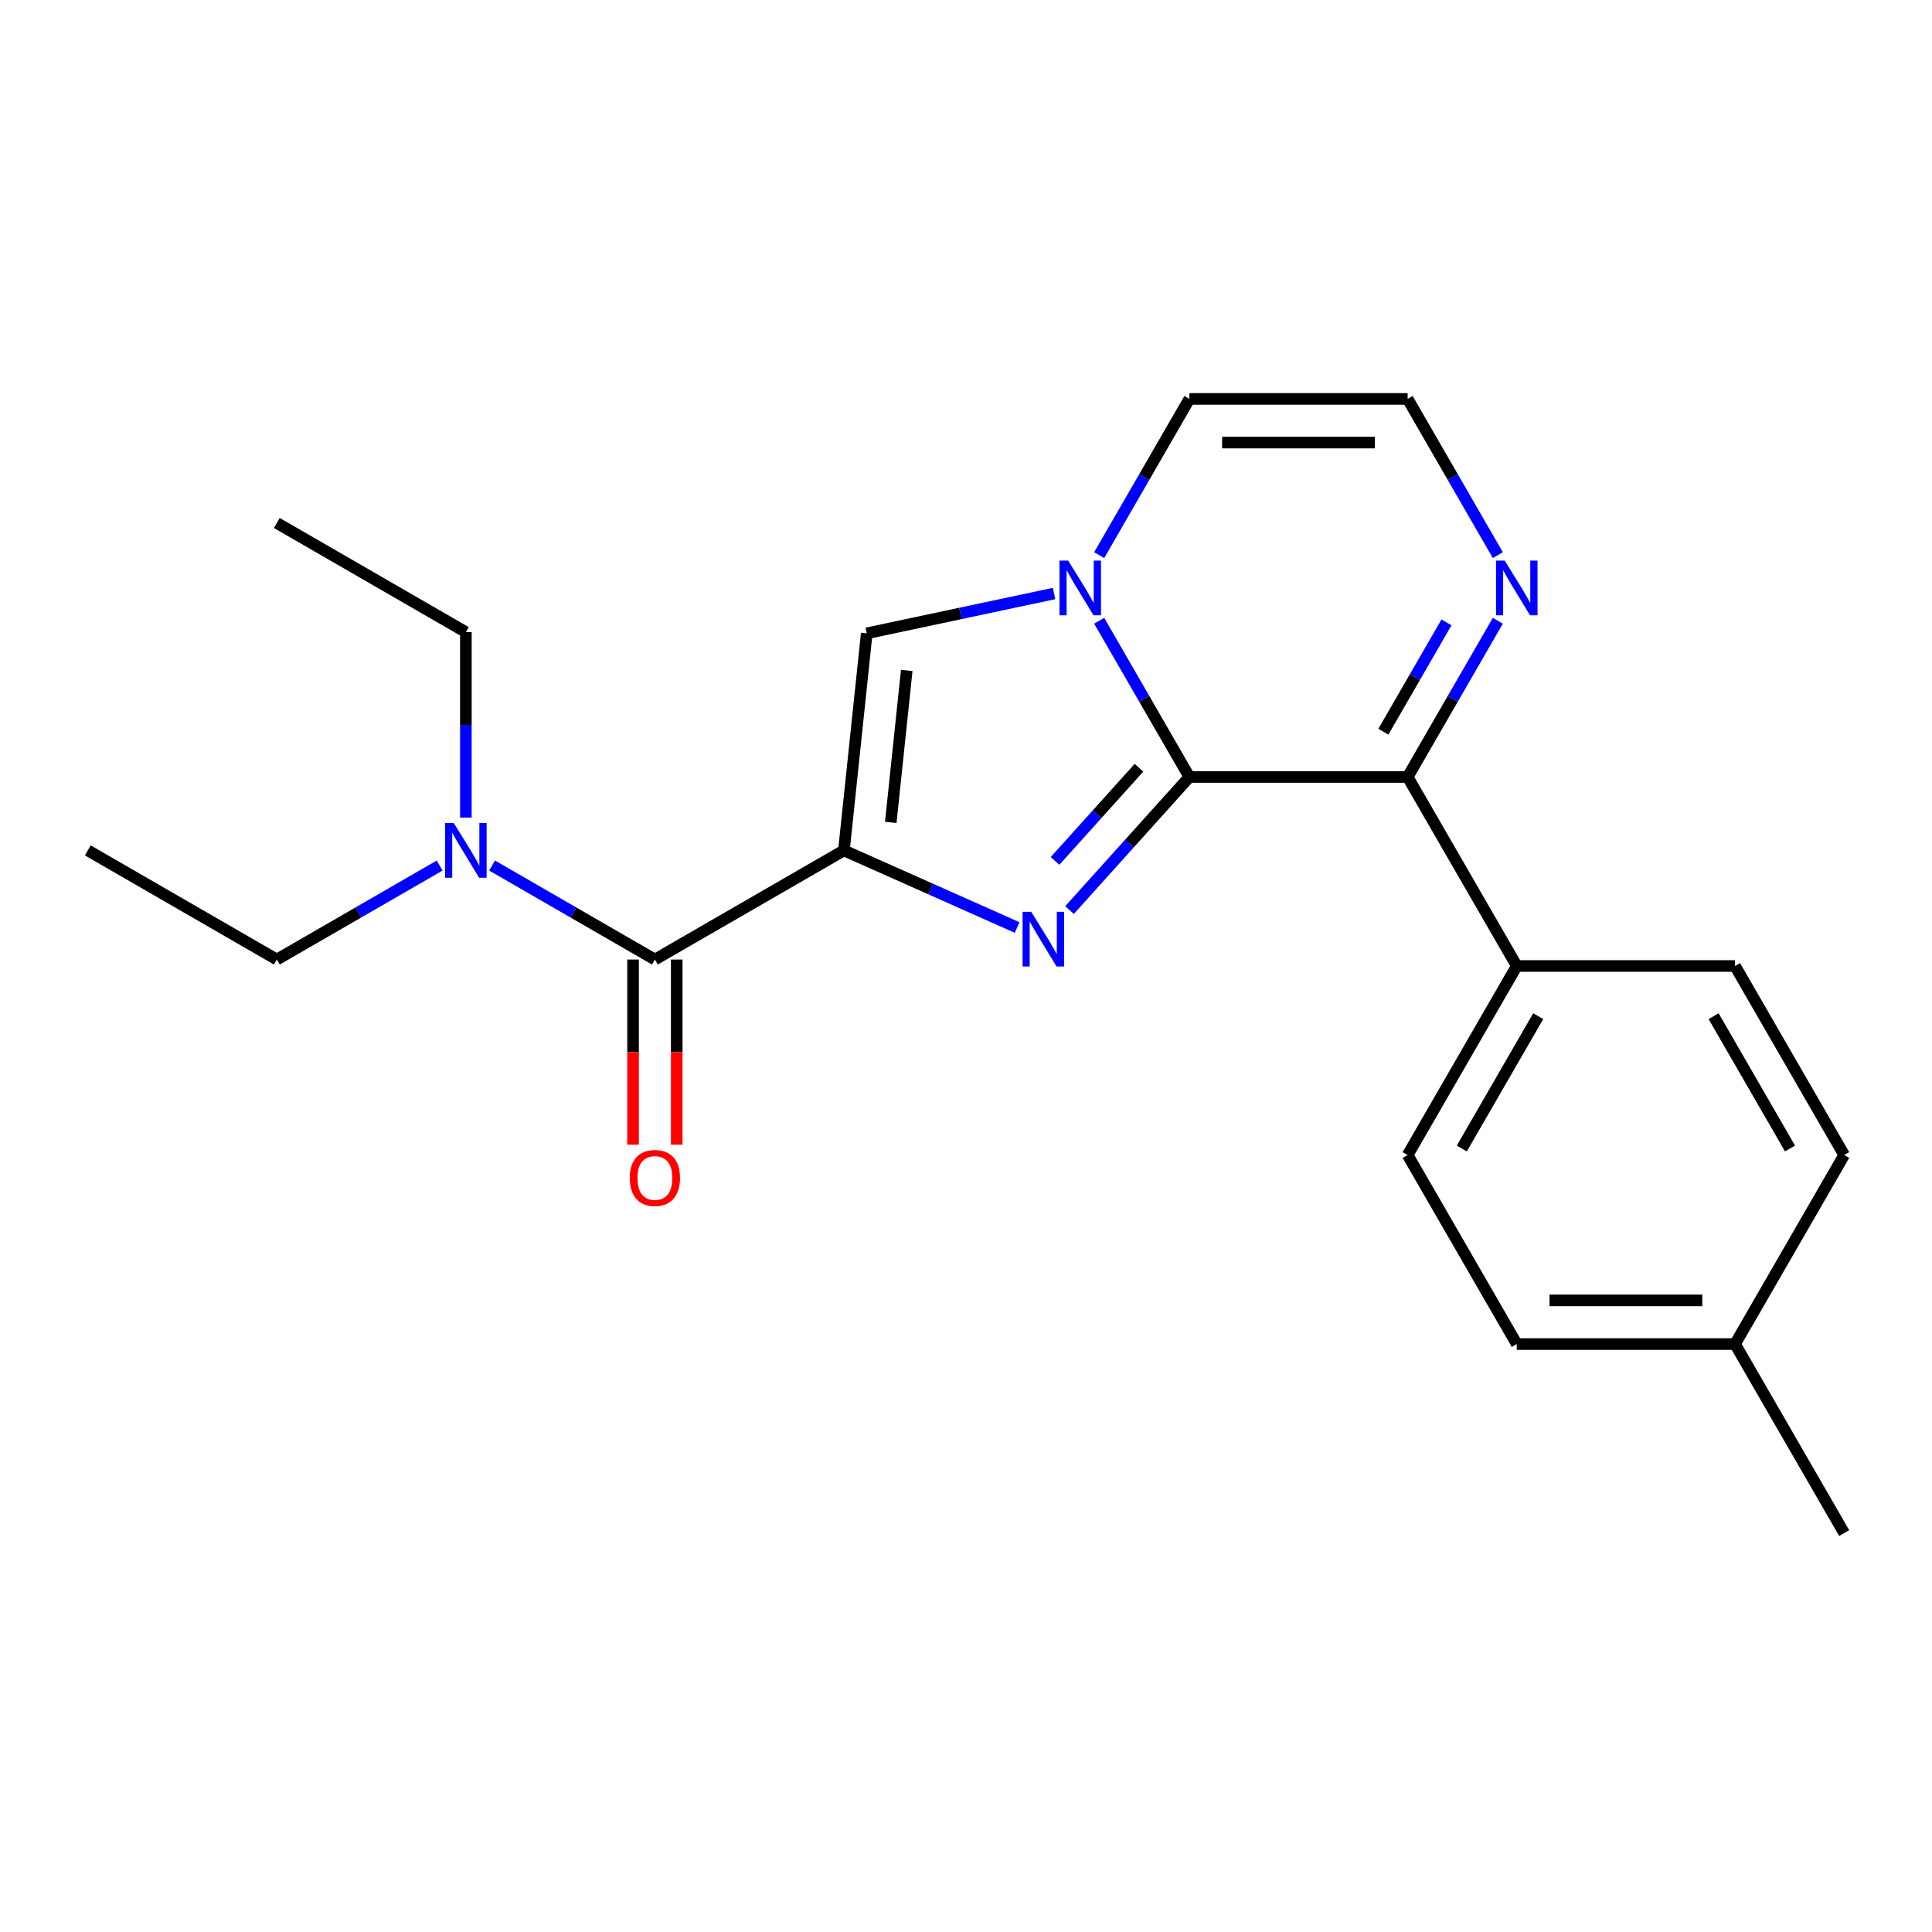 <?xml version='1.0' encoding='iso-8859-1'?>
<svg version='1.1' baseProfile='full'
              xmlns='http://www.w3.org/2000/svg'
                      xmlns:rdkit='http://www.rdkit.org/xml'
                      xmlns:xlink='http://www.w3.org/1999/xlink'
                  xml:space='preserve'
width='1000px' height='1000px' viewBox='0 0 1000 1000'>
<!-- END OF HEADER -->
<rect style='opacity:1.0;fill:#FFFFFF;stroke:none' width='1000' height='1000' x='0' y='0'> </rect>
<path class='bond-0' d='M 436.814,440.166 L 481.636,460.122' style='fill:none;fill-rule:evenodd;stroke:#000000;stroke-width:6px;stroke-linecap:butt;stroke-linejoin:miter;stroke-opacity:1' />
<path class='bond-0' d='M 481.636,460.122 L 526.458,480.078' style='fill:none;fill-rule:evenodd;stroke:#0000FF;stroke-width:6px;stroke-linecap:butt;stroke-linejoin:miter;stroke-opacity:1' />
<path class='bond-3' d='M 436.814,440.166 L 448.623,327.809' style='fill:none;fill-rule:evenodd;stroke:#000000;stroke-width:6px;stroke-linecap:butt;stroke-linejoin:miter;stroke-opacity:1' />
<path class='bond-3' d='M 461.057,425.674 L 469.323,347.025' style='fill:none;fill-rule:evenodd;stroke:#000000;stroke-width:6px;stroke-linecap:butt;stroke-linejoin:miter;stroke-opacity:1' />
<path class='bond-5' d='M 436.814,440.166 L 338.974,496.654' style='fill:none;fill-rule:evenodd;stroke:#000000;stroke-width:6px;stroke-linecap:butt;stroke-linejoin:miter;stroke-opacity:1' />
<path class='bond-1' d='M 553.587,471.053 L 584.603,436.606' style='fill:none;fill-rule:evenodd;stroke:#0000FF;stroke-width:6px;stroke-linecap:butt;stroke-linejoin:miter;stroke-opacity:1' />
<path class='bond-1' d='M 584.603,436.606 L 615.618,402.16' style='fill:none;fill-rule:evenodd;stroke:#000000;stroke-width:6px;stroke-linecap:butt;stroke-linejoin:miter;stroke-opacity:1' />
<path class='bond-1' d='M 546.1,445.6 L 567.811,421.487' style='fill:none;fill-rule:evenodd;stroke:#0000FF;stroke-width:6px;stroke-linecap:butt;stroke-linejoin:miter;stroke-opacity:1' />
<path class='bond-1' d='M 567.811,421.487 L 589.522,397.375' style='fill:none;fill-rule:evenodd;stroke:#000000;stroke-width:6px;stroke-linecap:butt;stroke-linejoin:miter;stroke-opacity:1' />
<path class='bond-4' d='M 615.618,402.16 L 728.594,402.16' style='fill:none;fill-rule:evenodd;stroke:#000000;stroke-width:6px;stroke-linecap:butt;stroke-linejoin:miter;stroke-opacity:1' />
<path class='bond-22' d='M 615.618,402.16 L 592.277,361.732' style='fill:none;fill-rule:evenodd;stroke:#000000;stroke-width:6px;stroke-linecap:butt;stroke-linejoin:miter;stroke-opacity:1' />
<path class='bond-22' d='M 592.277,361.732 L 568.936,321.305' style='fill:none;fill-rule:evenodd;stroke:#0000FF;stroke-width:6px;stroke-linecap:butt;stroke-linejoin:miter;stroke-opacity:1' />
<path class='bond-2' d='M 545.566,307.203 L 497.095,317.506' style='fill:none;fill-rule:evenodd;stroke:#0000FF;stroke-width:6px;stroke-linecap:butt;stroke-linejoin:miter;stroke-opacity:1' />
<path class='bond-2' d='M 497.095,317.506 L 448.623,327.809' style='fill:none;fill-rule:evenodd;stroke:#000000;stroke-width:6px;stroke-linecap:butt;stroke-linejoin:miter;stroke-opacity:1' />
<path class='bond-7' d='M 568.936,287.336 L 592.277,246.908' style='fill:none;fill-rule:evenodd;stroke:#0000FF;stroke-width:6px;stroke-linecap:butt;stroke-linejoin:miter;stroke-opacity:1' />
<path class='bond-7' d='M 592.277,246.908 L 615.618,206.48' style='fill:none;fill-rule:evenodd;stroke:#000000;stroke-width:6px;stroke-linecap:butt;stroke-linejoin:miter;stroke-opacity:1' />
<path class='bond-6' d='M 728.594,402.16 L 751.935,361.732' style='fill:none;fill-rule:evenodd;stroke:#000000;stroke-width:6px;stroke-linecap:butt;stroke-linejoin:miter;stroke-opacity:1' />
<path class='bond-6' d='M 751.935,361.732 L 775.276,321.305' style='fill:none;fill-rule:evenodd;stroke:#0000FF;stroke-width:6px;stroke-linecap:butt;stroke-linejoin:miter;stroke-opacity:1' />
<path class='bond-6' d='M 716.028,378.734 L 732.367,350.435' style='fill:none;fill-rule:evenodd;stroke:#000000;stroke-width:6px;stroke-linecap:butt;stroke-linejoin:miter;stroke-opacity:1' />
<path class='bond-6' d='M 732.367,350.435 L 748.706,322.135' style='fill:none;fill-rule:evenodd;stroke:#0000FF;stroke-width:6px;stroke-linecap:butt;stroke-linejoin:miter;stroke-opacity:1' />
<path class='bond-9' d='M 728.594,402.16 L 785.082,500' style='fill:none;fill-rule:evenodd;stroke:#000000;stroke-width:6px;stroke-linecap:butt;stroke-linejoin:miter;stroke-opacity:1' />
<path class='bond-10' d='M 338.974,496.654 L 296.836,472.326' style='fill:none;fill-rule:evenodd;stroke:#000000;stroke-width:6px;stroke-linecap:butt;stroke-linejoin:miter;stroke-opacity:1' />
<path class='bond-10' d='M 296.836,472.326 L 254.699,447.997' style='fill:none;fill-rule:evenodd;stroke:#0000FF;stroke-width:6px;stroke-linecap:butt;stroke-linejoin:miter;stroke-opacity:1' />
<path class='bond-11' d='M 327.677,496.654 L 327.677,544.57' style='fill:none;fill-rule:evenodd;stroke:#000000;stroke-width:6px;stroke-linecap:butt;stroke-linejoin:miter;stroke-opacity:1' />
<path class='bond-11' d='M 327.677,544.57 L 327.677,592.485' style='fill:none;fill-rule:evenodd;stroke:#FF0000;stroke-width:6px;stroke-linecap:butt;stroke-linejoin:miter;stroke-opacity:1' />
<path class='bond-11' d='M 350.272,496.654 L 350.272,544.57' style='fill:none;fill-rule:evenodd;stroke:#000000;stroke-width:6px;stroke-linecap:butt;stroke-linejoin:miter;stroke-opacity:1' />
<path class='bond-11' d='M 350.272,544.57 L 350.272,592.485' style='fill:none;fill-rule:evenodd;stroke:#FF0000;stroke-width:6px;stroke-linecap:butt;stroke-linejoin:miter;stroke-opacity:1' />
<path class='bond-23' d='M 775.276,287.336 L 751.935,246.908' style='fill:none;fill-rule:evenodd;stroke:#0000FF;stroke-width:6px;stroke-linecap:butt;stroke-linejoin:miter;stroke-opacity:1' />
<path class='bond-23' d='M 751.935,246.908 L 728.594,206.48' style='fill:none;fill-rule:evenodd;stroke:#000000;stroke-width:6px;stroke-linecap:butt;stroke-linejoin:miter;stroke-opacity:1' />
<path class='bond-8' d='M 615.618,206.48 L 728.594,206.48' style='fill:none;fill-rule:evenodd;stroke:#000000;stroke-width:6px;stroke-linecap:butt;stroke-linejoin:miter;stroke-opacity:1' />
<path class='bond-8' d='M 632.565,229.075 L 711.648,229.075' style='fill:none;fill-rule:evenodd;stroke:#000000;stroke-width:6px;stroke-linecap:butt;stroke-linejoin:miter;stroke-opacity:1' />
<path class='bond-12' d='M 785.082,500 L 728.594,597.84' style='fill:none;fill-rule:evenodd;stroke:#000000;stroke-width:6px;stroke-linecap:butt;stroke-linejoin:miter;stroke-opacity:1' />
<path class='bond-12' d='M 796.177,525.974 L 756.635,594.461' style='fill:none;fill-rule:evenodd;stroke:#000000;stroke-width:6px;stroke-linecap:butt;stroke-linejoin:miter;stroke-opacity:1' />
<path class='bond-13' d='M 785.082,500 L 898.058,500' style='fill:none;fill-rule:evenodd;stroke:#000000;stroke-width:6px;stroke-linecap:butt;stroke-linejoin:miter;stroke-opacity:1' />
<path class='bond-17' d='M 227.57,447.997 L 185.432,472.326' style='fill:none;fill-rule:evenodd;stroke:#0000FF;stroke-width:6px;stroke-linecap:butt;stroke-linejoin:miter;stroke-opacity:1' />
<path class='bond-17' d='M 185.432,472.326 L 143.294,496.654' style='fill:none;fill-rule:evenodd;stroke:#000000;stroke-width:6px;stroke-linecap:butt;stroke-linejoin:miter;stroke-opacity:1' />
<path class='bond-18' d='M 241.134,423.182 L 241.134,375.186' style='fill:none;fill-rule:evenodd;stroke:#0000FF;stroke-width:6px;stroke-linecap:butt;stroke-linejoin:miter;stroke-opacity:1' />
<path class='bond-18' d='M 241.134,375.186 L 241.134,327.19' style='fill:none;fill-rule:evenodd;stroke:#000000;stroke-width:6px;stroke-linecap:butt;stroke-linejoin:miter;stroke-opacity:1' />
<path class='bond-15' d='M 728.594,597.84 L 785.082,695.68' style='fill:none;fill-rule:evenodd;stroke:#000000;stroke-width:6px;stroke-linecap:butt;stroke-linejoin:miter;stroke-opacity:1' />
<path class='bond-14' d='M 898.058,500 L 954.545,597.84' style='fill:none;fill-rule:evenodd;stroke:#000000;stroke-width:6px;stroke-linecap:butt;stroke-linejoin:miter;stroke-opacity:1' />
<path class='bond-14' d='M 886.963,525.974 L 926.504,594.461' style='fill:none;fill-rule:evenodd;stroke:#000000;stroke-width:6px;stroke-linecap:butt;stroke-linejoin:miter;stroke-opacity:1' />
<path class='bond-16' d='M 954.545,597.84 L 898.058,695.68' style='fill:none;fill-rule:evenodd;stroke:#000000;stroke-width:6px;stroke-linecap:butt;stroke-linejoin:miter;stroke-opacity:1' />
<path class='bond-24' d='M 785.082,695.68 L 898.058,695.68' style='fill:none;fill-rule:evenodd;stroke:#000000;stroke-width:6px;stroke-linecap:butt;stroke-linejoin:miter;stroke-opacity:1' />
<path class='bond-24' d='M 802.028,673.085 L 881.111,673.085' style='fill:none;fill-rule:evenodd;stroke:#000000;stroke-width:6px;stroke-linecap:butt;stroke-linejoin:miter;stroke-opacity:1' />
<path class='bond-19' d='M 898.058,695.68 L 954.545,793.52' style='fill:none;fill-rule:evenodd;stroke:#000000;stroke-width:6px;stroke-linecap:butt;stroke-linejoin:miter;stroke-opacity:1' />
<path class='bond-20' d='M 143.294,496.654 L 45.455,440.166' style='fill:none;fill-rule:evenodd;stroke:#000000;stroke-width:6px;stroke-linecap:butt;stroke-linejoin:miter;stroke-opacity:1' />
<path class='bond-21' d='M 241.134,327.19 L 143.294,270.702' style='fill:none;fill-rule:evenodd;stroke:#000000;stroke-width:6px;stroke-linecap:butt;stroke-linejoin:miter;stroke-opacity:1' />
<path  class='atom-1' d='M 533.763 471.957
L 543.043 486.957
Q 543.963 488.437, 545.443 491.117
Q 546.923 493.797, 547.003 493.957
L 547.003 471.957
L 550.763 471.957
L 550.763 500.277
L 546.883 500.277
L 536.923 483.877
Q 535.763 481.957, 534.523 479.757
Q 533.323 477.557, 532.963 476.877
L 532.963 500.277
L 529.283 500.277
L 529.283 471.957
L 533.763 471.957
' fill='#0000FF'/>
<path  class='atom-3' d='M 552.87 290.16
L 562.15 305.16
Q 563.07 306.64, 564.55 309.32
Q 566.03 312, 566.11 312.16
L 566.11 290.16
L 569.87 290.16
L 569.87 318.48
L 565.99 318.48
L 556.03 302.08
Q 554.87 300.16, 553.63 297.96
Q 552.43 295.76, 552.07 295.08
L 552.07 318.48
L 548.39 318.48
L 548.39 290.16
L 552.87 290.16
' fill='#0000FF'/>
<path  class='atom-7' d='M 778.822 290.16
L 788.102 305.16
Q 789.022 306.64, 790.502 309.32
Q 791.982 312, 792.062 312.16
L 792.062 290.16
L 795.822 290.16
L 795.822 318.48
L 791.942 318.48
L 781.982 302.08
Q 780.822 300.16, 779.582 297.96
Q 778.382 295.76, 778.022 295.08
L 778.022 318.48
L 774.342 318.48
L 774.342 290.16
L 778.822 290.16
' fill='#0000FF'/>
<path  class='atom-11' d='M 234.874 426.006
L 244.154 441.006
Q 245.074 442.486, 246.554 445.166
Q 248.034 447.846, 248.114 448.006
L 248.114 426.006
L 251.874 426.006
L 251.874 454.326
L 247.994 454.326
L 238.034 437.926
Q 236.874 436.006, 235.634 433.806
Q 234.434 431.606, 234.074 430.926
L 234.074 454.326
L 230.394 454.326
L 230.394 426.006
L 234.874 426.006
' fill='#0000FF'/>
<path  class='atom-12' d='M 325.974 609.71
Q 325.974 602.91, 329.334 599.11
Q 332.694 595.31, 338.974 595.31
Q 345.254 595.31, 348.614 599.11
Q 351.974 602.91, 351.974 609.71
Q 351.974 616.59, 348.574 620.51
Q 345.174 624.39, 338.974 624.39
Q 332.734 624.39, 329.334 620.51
Q 325.974 616.63, 325.974 609.71
M 338.974 621.19
Q 343.294 621.19, 345.614 618.31
Q 347.974 615.39, 347.974 609.71
Q 347.974 604.15, 345.614 601.35
Q 343.294 598.51, 338.974 598.51
Q 334.654 598.51, 332.294 601.31
Q 329.974 604.11, 329.974 609.71
Q 329.974 615.43, 332.294 618.31
Q 334.654 621.19, 338.974 621.19
' fill='#FF0000'/>
</svg>
